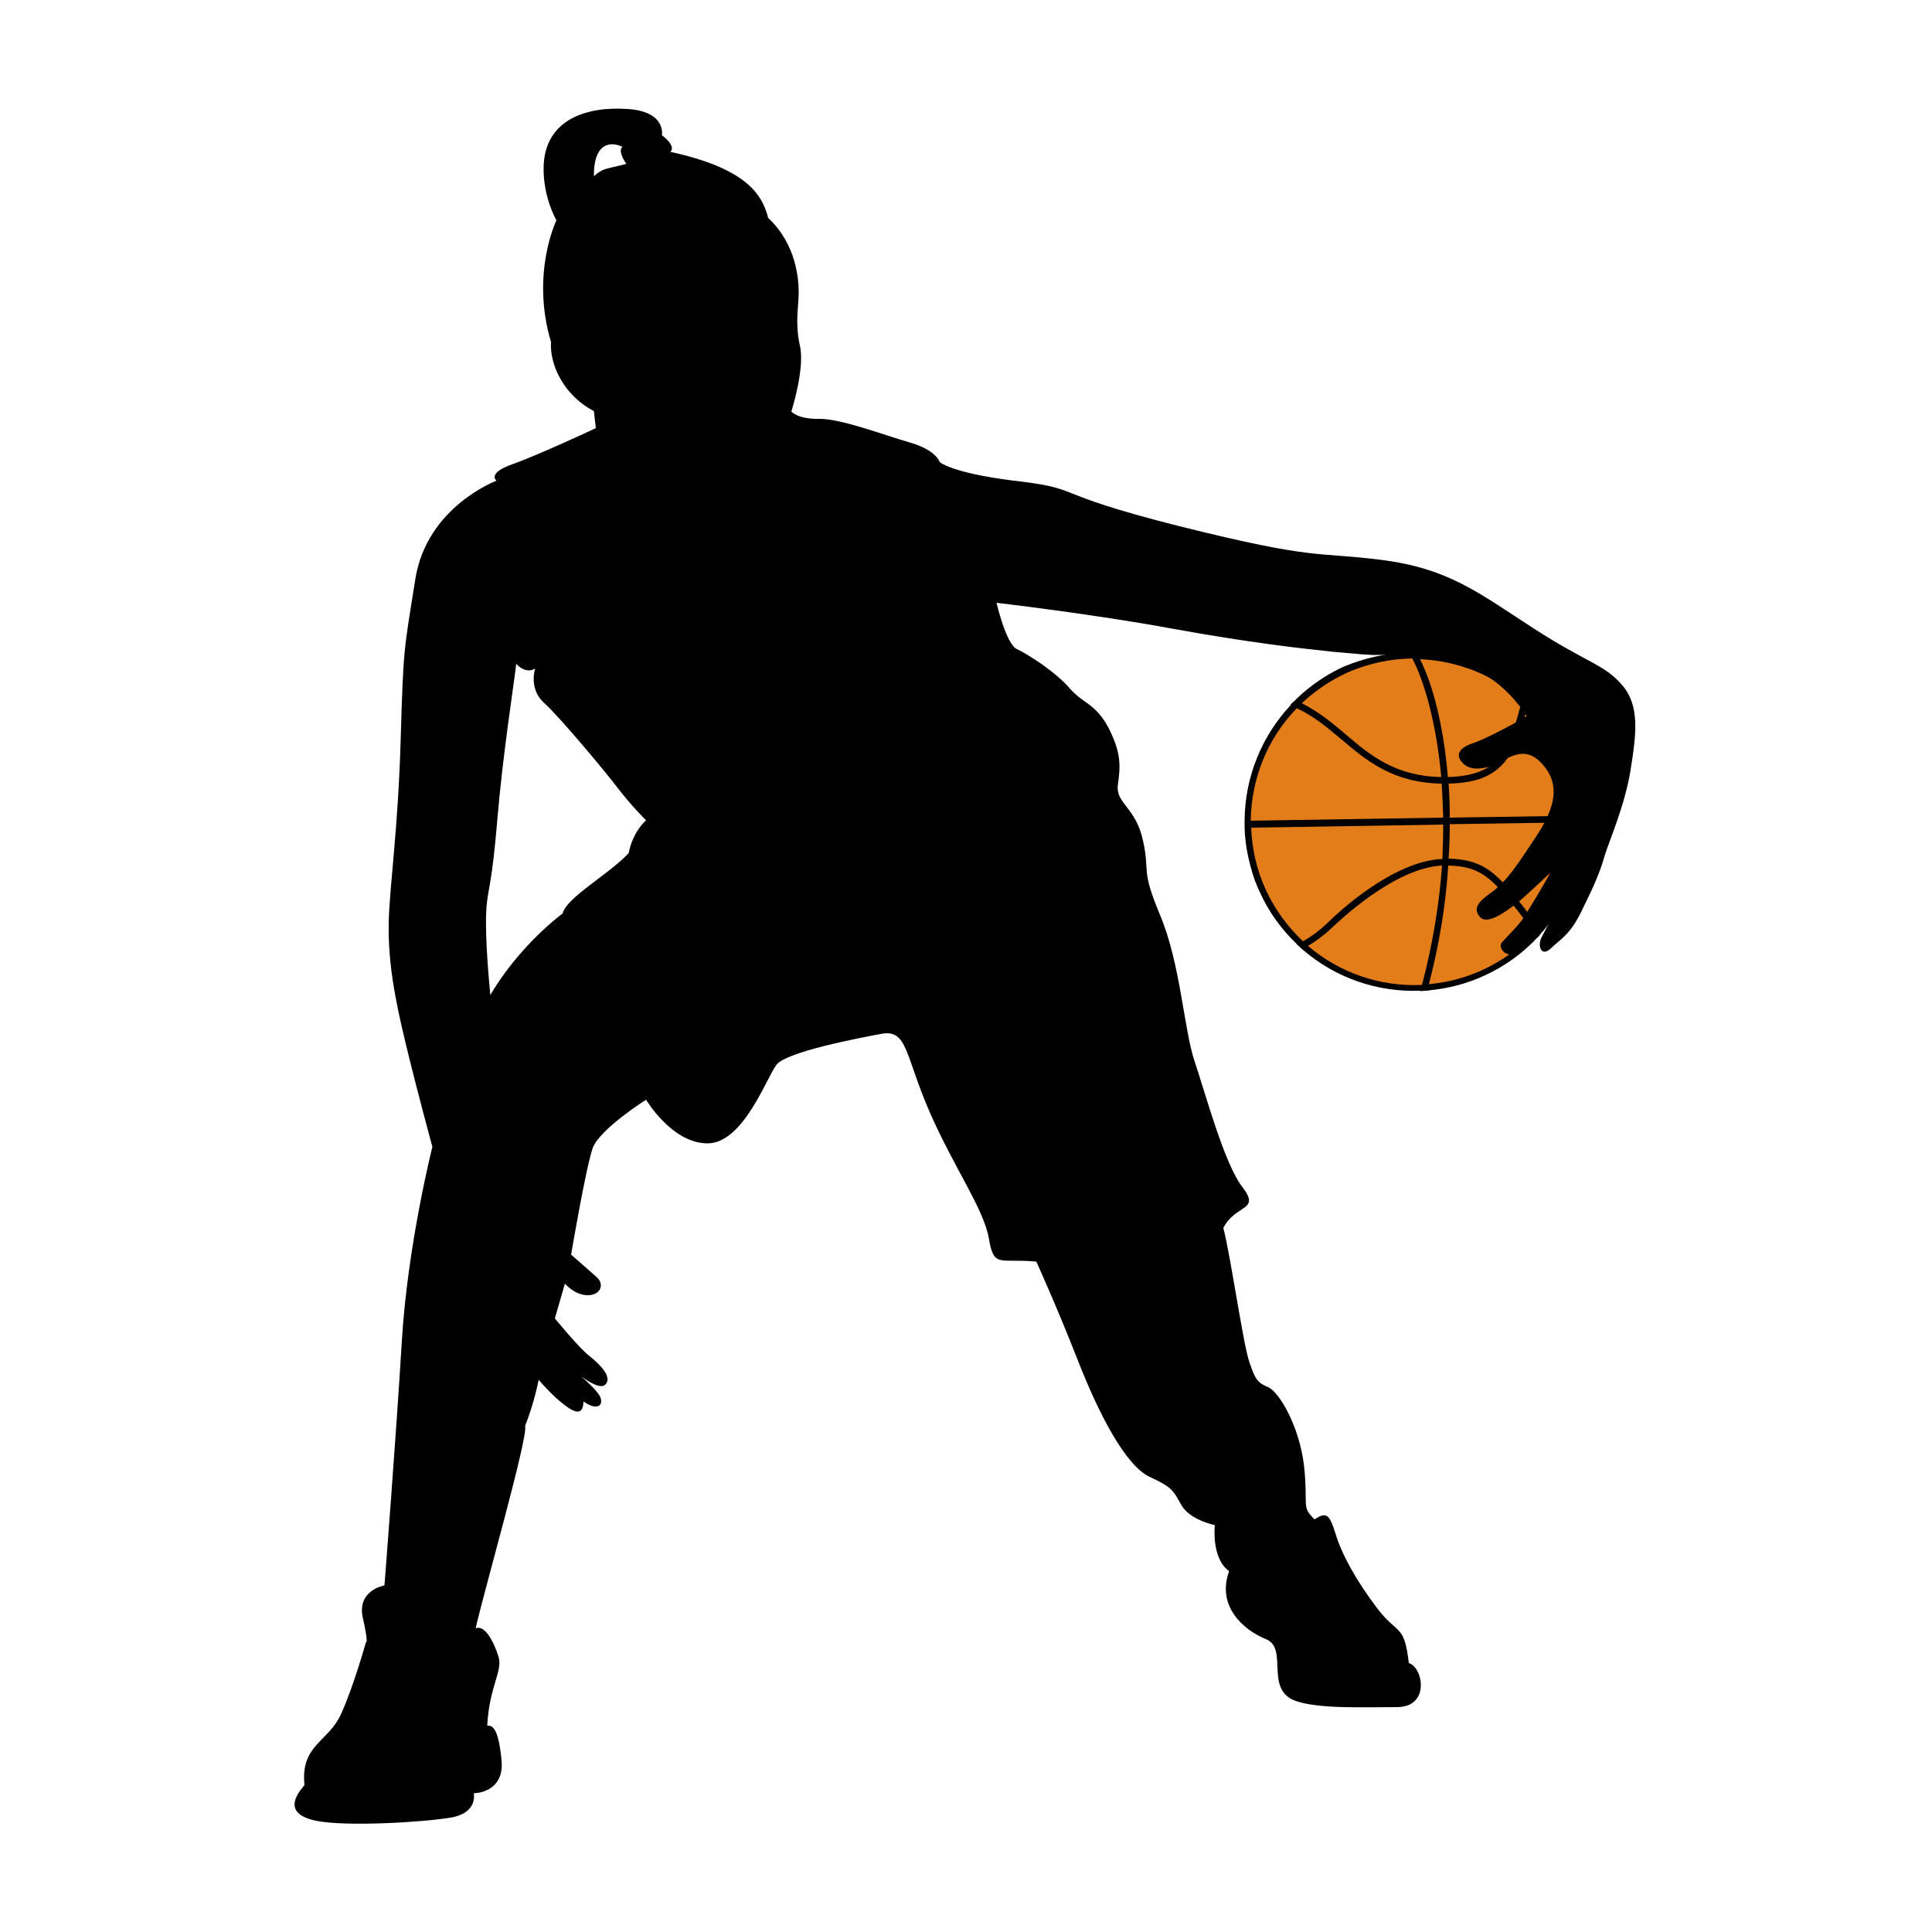 <?xml version="1.0" encoding="utf-8"?>
<!-- Generator: Adobe Illustrator 26.0.0, SVG Export Plug-In . SVG Version: 6.00 Build 0)  -->
<svg version="1.1" id="Layer_1" xmlns="http://www.w3.org/2000/svg" xmlns:xlink="http://www.w3.org/1999/xlink" x="0px" y="0px"
	 viewBox="0 0 500 500" style="enable-background:new 0 0 500 500;" xml:space="preserve">
<style type="text/css">
	.st0{fill:#E37D19;}
</style>
<g>
	<g>
		<path d="M364.8,168.8l-0.1-0.1l2.9,0.1c9.8,0.4,19.3,4.1,26.8,10.4V179l1.4,1.3l0,0l0,0l0.7,0.7c4,3.8,7.1,8.3,9.4,13.4
			c2.4,5.2,3.7,10.8,3.9,16.5l0,0l0,0v0.7v1l0,0l0,0c0,10.3-3.7,20.4-10.4,28.3l-0.3,0.3l0,0l-0.4,0.5l-0.7,0.9v-0.1
			c-3.9,4.2-8.6,7.6-13.9,10c-4.5,2.1-9.3,3.3-14.2,3.8l-0.6,0.1l0,0H369l-1.5,0.1v-0.1c-11.1,0.4-21.8-3.3-30.2-10.5l-0.5-0.4l0,0
			l-0.3-0.3l-1-0.9h0.1c-4.1-3.9-7.3-8.4-9.6-13.5c-0.8-1.7-1.5-3.5-2-5.3c-1.1-3.7-1.8-7.5-1.9-11.4l0,0l0,0v-0.8v-1l0,0l0,0
			c0.1-11.2,4.4-21.8,12-29.9l-0.1-0.1l1.1-1l0.2-0.2l0,0l0.5-0.5c3.5-3.3,7.6-6.1,12-8.1C353.1,170.3,358.9,169,364.8,168.8z"/>
		<g>
			<g>
				<path class="st0" d="M374.7,201.1c-1.1-13.5-4-24.2-7.2-30.5c9.7,0.4,19,4.1,26.4,10.5C390.6,194.1,388.4,200.7,374.7,201.1z"/>
				<path class="st0" d="M373,201.1c-11.9-0.2-18.5-5.7-24.8-11.1c-3.4-2.9-6.9-5.8-11.3-8c3.3-3.1,7.2-5.8,11.5-7.8
					c5.5-2.5,11.4-3.7,17.1-3.8C368.5,176.1,371.7,186.8,373,201.1z"/>
				<path class="st0" d="M373.5,213.4c0,2.9-0.1,5.8-0.2,8.9c-12.8,0.5-27.1,13.9-29.9,16.7c-2,1.9-4.2,3.5-6.2,4.6
					c-3.9-3.7-7.2-8.1-9.6-13.3s-3.6-10.7-3.8-16.1L373.5,213.4z"/>
				<path class="st0" d="M347.1,191.3c6.6,5.6,13.4,11.3,26,11.5c0.2,2.8,0.3,5.8,0.4,8.8l-49.8,0.8c0.1-10.8,4.3-21.3,11.9-29.1
					C340,185.3,343.5,188.3,347.1,191.3z"/>
				<path class="st0" d="M397.9,239.5c-9.7-12.9-12.9-17-23-17.3c0.2-3,0.3-6,0.3-8.9l33-0.5c0,9.9-3.6,19.6-10,27.2L397.9,239.5z"
					/>
				<path class="st0" d="M344.6,240.2c1.7-1.6,16.2-15.6,28.6-16.2c-0.7,9.6-2.3,20-5.2,30.9c-10.8,0.5-21.3-3.1-29.5-10.1
					C340.5,243.6,342.6,242.1,344.6,240.2z"/>
				<path class="st0" d="M374.8,224c9.3,0.2,12.1,3.9,21.7,16.6l0.6,0.7c-3.7,4-8.3,7.4-13.6,9.8c-4.4,2-9.1,3.2-13.7,3.6
					C372.6,244,374.2,233.6,374.8,224z"/>
				<path class="st0" d="M375.2,211.6c0-3-0.1-6-0.3-8.8c4-0.1,7.1-0.7,9.5-1.8c6.6-3,8.7-9.5,11-18.6c3.7,3.6,6.8,7.9,9.1,12.8
					c2.4,5.2,3.6,10.5,3.8,15.9L375.2,211.6z"/>
			</g>
		</g>
	</g>
	<path d="M81.7,471.2c7.8,1.6,27.7,0.4,34.9-0.8c7.2-1.2,6-6.3,6-6.3s8,0,7.2-8.5s-2.4-9.1-3.7-9c0.5-10.2,4.1-14.1,2.9-17.9
		c-1.2-3.9-3.6-8.3-5.9-7.3c1.9-8.7,13.7-49.7,12.8-52.4c2.4-6,3.5-11.9,3.5-11.9s3.1,3.6,5.8,5.8c2.7,2.2,5.7,4.2,5.8-0.2
		c3.1,2.2,5,1.4,4.5-0.7c-0.3-1.5-3.3-4.2-5.1-5.8c1.9,1.4,5.1,3.4,6.3,2.1c1.8-1.9-1.3-5.1-4.2-7.4c-2.8-2.2-8.9-9.7-8.9-9.7l2.6-9
		c0,0,2.5,3,5.9,3s4.4-2.9,2.3-4.7c-2.1-1.9-6.6-5.8-6.6-5.8s3.8-22.5,5.6-27.6c1.8-4.9,13.8-12.5,13.8-12.5s6.7,11.3,15.9,11.3
		c9.3,0,15.3-17.1,17.9-20.4c2.7-3.3,20.9-6.8,27.4-8c6.5-1,5.9,5.9,12.2,20.3s13.9,24.9,15.3,32.6c1.3,7.9,2.7,5.2,12.3,6.1
		c0,0,5.2,11.4,10.8,25.7c5.6,14.3,12.4,27.1,18.5,30c6.1,2.8,6.1,3.6,8.3,7.4c2.2,3.8,8.6,5.1,8.6,5.1s-1,8.6,3.7,11.9
		c-3.3,9,3.6,15.2,9.5,17.6c6,2.4-0.5,13,7.7,16c6.1,2.1,17.4,1.6,26.2,1.6c8.7,0,6.8-10.3,3.1-11.4c-1.2-10.3-2.8-7.1-8.2-14.2
		c-5.4-7.1-9.3-14.2-10.8-19.4c-1.6-5.1-2.4-5.5-5.4-3.6c-3.5-3.4-1.6-3.1-2.7-13.7c-1.2-10.5-6.5-19.3-9.3-20.5s-3.3-1.9-4.9-6.6
		s-4.8-27.3-6.7-34.6c3.1-6.2,9.7-4.3,5-10.5c-4.8-6.1-9.7-24.6-12.5-32.8c-2.7-8.2-3.6-25-8.8-37.5c-5.2-12.4-2.6-10.8-4.5-19.5
		s-7.1-9.5-6.5-14.4c0.7-4.9,0.9-8.2-2.4-14.7c-3.4-6.4-6.4-6.1-10.1-10.3c-3.6-4.2-10.8-8.8-13.6-10.1c-2.8-1.2-5.3-12-5.3-12
		s25.6,3,45.5,6.7c19.9,3.6,33.1,5.1,41.8,6c8.8,0.8,6.8,0.6,10,0.8h1.3c8.4-0.1,18.6-0.4,27.7,5.1c3.1,1.8,6.1,4.4,8.8,7.8
		c0.5,0.5,0.9,1.2,1.3,1.8c0.3,0.4,0.5,0.7,0.8,1.1c-0.4,0.2-0.8,0.5-1.3,0.8c-0.7,0.4-1.4,0.8-2.1,1.2c-3.5,1.9-7.8,4.1-10.4,5
		c-3.6,1.2-4.8,3-2.8,5.1c1.2,1.4,3.3,1.8,5.6,1.3c1.5-0.2,3-0.8,4.5-1.7c0.1-0.1,0.2-0.1,0.2-0.1c3.8-2.1,7.3-3.4,11.3,2
		c2.8,3.9,2.3,8.1,0.5,12.1c-0.2,0.6-0.5,1.2-0.9,1.8c-0.5,1.2-1.2,2.2-1.9,3.3c-2.8,4.2-5.9,9.2-9.1,12.5c-0.4,0.5-0.8,0.8-1.3,1.2
		c-0.4,0.4-0.8,0.7-1.2,1c-3.9,2.7-5,4.4-3.2,6.5c1.7,2,5.9-0.8,8.4-2.7c0.2-0.1,0.4-0.2,0.5-0.3c0.2-0.2,0.6-0.5,1-0.8
		c2.7-2.3,7.7-7.1,8.3-7.6c-0.5,1-4.1,7.2-6.2,10.5c-0.4,0.7-0.7,1.2-1,1.5c-0.1,0.1-0.1,0.1-0.1,0.2c-1.5,2-4,4.4-5.2,5.8
		c-0.8,0.8,0,2.6,1.5,3c0.9,0.4,2.1,0.2,3.4-1c3.1-2.8,7.8-8.2,8.4-9c-0.1,0.1-0.1,0.2-0.2,0.4c-0.1,0.1-0.2,0.3-0.3,0.5
		c-0.7,1.3-1.8,3.3-2.5,4.7c-1.2,2.1-0.2,5.4,2.4,2.9c2.5-2.4,5-3.5,8-9.8c3.1-6.3,4.7-9.9,5.8-13.9c1.2-4,5.3-13.1,6.8-22.5
		s2.4-16.6-2.2-21.9c-4.6-5.4-8.9-5.6-23.1-14.8s-21.9-15.4-39.2-17.6c-17.4-2.2-16.5,0.2-52.2-8.7c-35.7-9-23.7-9.6-43.7-11.9
		c-15.4-2-18.4-4.7-18.4-4.7s-0.8-3.1-7.8-5.1c-6.9-2-17.9-6.2-23.4-6.1c-5.6,0.1-7.2-1.9-7.2-1.9s3.6-11.2,2.2-17.1
		c-1.3-5.9-0.3-10.2-0.3-13.6c0-3.3-0.5-12.5-7.9-19.4c-1.6-6.4-6.1-12.9-25.3-17.1c1.6-1.6-2.2-4.3-2.2-4.3s1.2-6.2-9-6.8
		c-10.3-0.7-21.1,2.6-21.6,14.6C140.4,50.9,144,57,144,57s-6.7,13.8-1.4,31.5c-0.4,6.2,3.6,14,11.1,17.9c0.5,4.4,0.5,4.4,0.5,4.4
		s-14.7,6.9-21.5,9.3s-4.2,4.3-4.2,4.3s-18,6.7-21,25.4c-3,18.8-3.1,17.6-3.8,41.4c-0.7,23.8-2.8,37.2-3.1,47.3
		c-0.2,10.1,1.4,19.3,4.5,32c3.1,12.8,6.8,26.3,6.8,26.3s-6.4,25.3-7.9,50.2c-1.5,24.9-4.5,63.3-4.5,63.3s-7.2,1.2-5.6,8.4
		c1.6,7.1,0.8,6.3,0.8,6.3s-3.1,11.2-6.4,18.5c-3.2,7.3-10.6,8-9.5,18.5C75.9,465.3,73.9,469.5,81.7,471.2z M162.1,42.4
		c-5.6,1.5-5.9,1-8.4,3.2c-0.1-8.1,3.8-9.3,7.4-7.6C159.7,39.1,162.1,42.4,162.1,42.4z M125.9,234.8c0.4-5,1.4-5.8,2.8-22.6
		s4.2-34.4,4.9-40.4c2.7,2.9,4.9,1.2,4.9,1.2s-1.8,5.3,2.4,9c4.1,3.7,16,18,19.1,22.1s7.2,8.2,7.2,8.2s-3.4,2.8-4.5,8.5
		c-5.4,5.7-16,11.4-17.1,15.6c-7,5.4-14,13.1-18.7,21.1C126.1,249.5,125.5,239.8,125.9,234.8z"/>
</g>
</svg>
